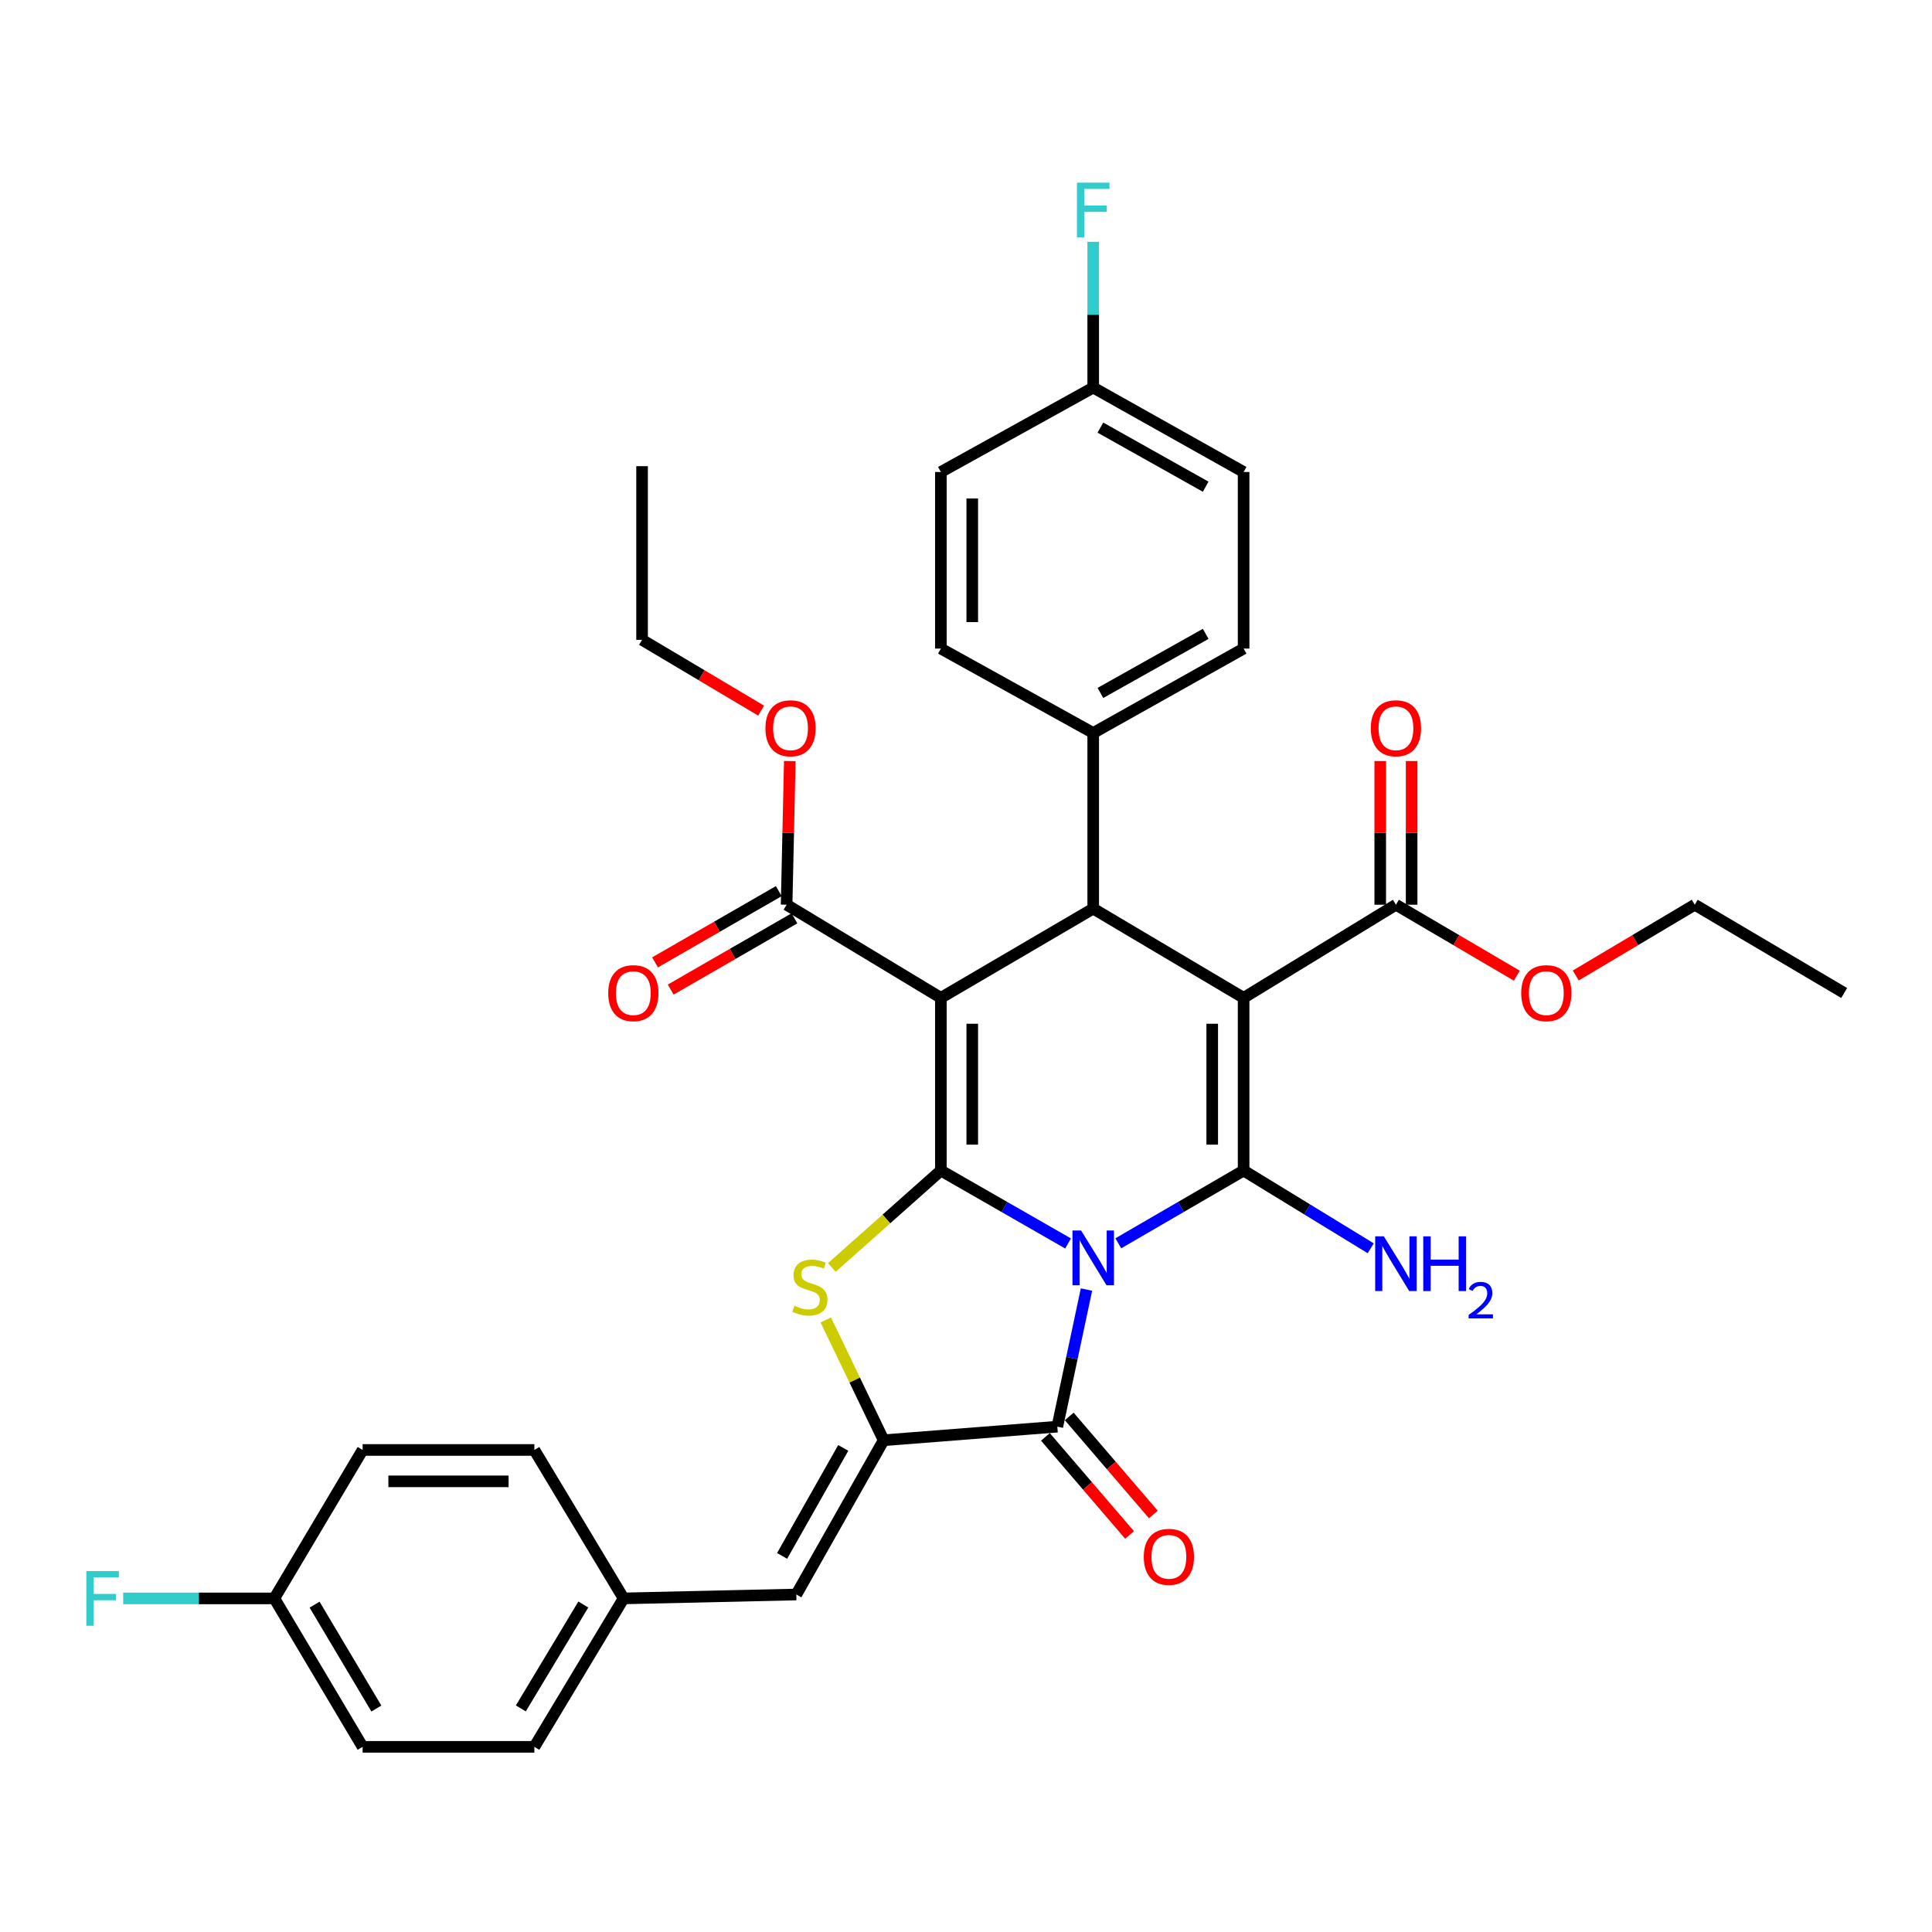 <?xml version='1.0' encoding='iso-8859-1'?>
<svg version='1.1' baseProfile='full'
              xmlns='http://www.w3.org/2000/svg'
                      xmlns:rdkit='http://www.rdkit.org/xml'
                      xmlns:xlink='http://www.w3.org/1999/xlink'
                  xml:space='preserve'
width='1000px' height='1000px' viewBox='0 0 1000 1000'>
<!-- END OF HEADER -->
<rect style='opacity:1.0;fill:#FFFFFF;stroke:none' width='1000' height='1000' x='0' y='0'> </rect>
<path class='bond-0' d='M 552.832,643.617 L 519.913,624.746' style='fill:none;fill-rule:evenodd;stroke:#0000FF;stroke-width:6px;stroke-linecap:butt;stroke-linejoin:miter;stroke-opacity:1' />
<path class='bond-0' d='M 519.913,624.746 L 486.994,605.874' style='fill:none;fill-rule:evenodd;stroke:#000000;stroke-width:6px;stroke-linecap:butt;stroke-linejoin:miter;stroke-opacity:1' />
<path class='bond-1' d='M 578.835,643.534 L 611.264,624.704' style='fill:none;fill-rule:evenodd;stroke:#0000FF;stroke-width:6px;stroke-linecap:butt;stroke-linejoin:miter;stroke-opacity:1' />
<path class='bond-1' d='M 611.264,624.704 L 643.693,605.874' style='fill:none;fill-rule:evenodd;stroke:#000000;stroke-width:6px;stroke-linecap:butt;stroke-linejoin:miter;stroke-opacity:1' />
<path class='bond-4' d='M 562.359,667.469 L 554.814,702.954' style='fill:none;fill-rule:evenodd;stroke:#0000FF;stroke-width:6px;stroke-linecap:butt;stroke-linejoin:miter;stroke-opacity:1' />
<path class='bond-4' d='M 554.814,702.954 L 547.269,738.438' style='fill:none;fill-rule:evenodd;stroke:#000000;stroke-width:6px;stroke-linecap:butt;stroke-linejoin:miter;stroke-opacity:1' />
<path class='bond-2' d='M 486.994,605.874 L 486.994,516.482' style='fill:none;fill-rule:evenodd;stroke:#000000;stroke-width:6px;stroke-linecap:butt;stroke-linejoin:miter;stroke-opacity:1' />
<path class='bond-2' d='M 503.24,592.466 L 503.24,529.891' style='fill:none;fill-rule:evenodd;stroke:#000000;stroke-width:6px;stroke-linecap:butt;stroke-linejoin:miter;stroke-opacity:1' />
<path class='bond-5' d='M 486.994,605.874 L 458.775,630.959' style='fill:none;fill-rule:evenodd;stroke:#000000;stroke-width:6px;stroke-linecap:butt;stroke-linejoin:miter;stroke-opacity:1' />
<path class='bond-5' d='M 458.775,630.959 L 430.556,656.044' style='fill:none;fill-rule:evenodd;stroke:#CCCC00;stroke-width:6px;stroke-linecap:butt;stroke-linejoin:miter;stroke-opacity:1' />
<path class='bond-3' d='M 643.693,605.874 L 643.693,516.482' style='fill:none;fill-rule:evenodd;stroke:#000000;stroke-width:6px;stroke-linecap:butt;stroke-linejoin:miter;stroke-opacity:1' />
<path class='bond-3' d='M 627.446,592.466 L 627.446,529.891' style='fill:none;fill-rule:evenodd;stroke:#000000;stroke-width:6px;stroke-linecap:butt;stroke-linejoin:miter;stroke-opacity:1' />
<path class='bond-13' d='M 643.693,605.874 L 676.588,625.992' style='fill:none;fill-rule:evenodd;stroke:#000000;stroke-width:6px;stroke-linecap:butt;stroke-linejoin:miter;stroke-opacity:1' />
<path class='bond-13' d='M 676.588,625.992 L 709.484,646.11' style='fill:none;fill-rule:evenodd;stroke:#0000FF;stroke-width:6px;stroke-linecap:butt;stroke-linejoin:miter;stroke-opacity:1' />
<path class='bond-8' d='M 486.994,516.482 L 407.15,468.283' style='fill:none;fill-rule:evenodd;stroke:#000000;stroke-width:6px;stroke-linecap:butt;stroke-linejoin:miter;stroke-opacity:1' />
<path class='bond-36' d='M 486.994,516.482 L 565.844,470.296' style='fill:none;fill-rule:evenodd;stroke:#000000;stroke-width:6px;stroke-linecap:butt;stroke-linejoin:miter;stroke-opacity:1' />
<path class='bond-6' d='M 643.693,516.482 L 565.844,470.296' style='fill:none;fill-rule:evenodd;stroke:#000000;stroke-width:6px;stroke-linecap:butt;stroke-linejoin:miter;stroke-opacity:1' />
<path class='bond-9' d='M 643.693,516.482 L 722.534,468.283' style='fill:none;fill-rule:evenodd;stroke:#000000;stroke-width:6px;stroke-linecap:butt;stroke-linejoin:miter;stroke-opacity:1' />
<path class='bond-7' d='M 547.269,738.438 L 457.38,745.469' style='fill:none;fill-rule:evenodd;stroke:#000000;stroke-width:6px;stroke-linecap:butt;stroke-linejoin:miter;stroke-opacity:1' />
<path class='bond-12' d='M 541.104,743.728 L 562.883,769.108' style='fill:none;fill-rule:evenodd;stroke:#000000;stroke-width:6px;stroke-linecap:butt;stroke-linejoin:miter;stroke-opacity:1' />
<path class='bond-12' d='M 562.883,769.108 L 584.661,794.489' style='fill:none;fill-rule:evenodd;stroke:#FF0000;stroke-width:6px;stroke-linecap:butt;stroke-linejoin:miter;stroke-opacity:1' />
<path class='bond-12' d='M 553.434,733.148 L 575.212,758.528' style='fill:none;fill-rule:evenodd;stroke:#000000;stroke-width:6px;stroke-linecap:butt;stroke-linejoin:miter;stroke-opacity:1' />
<path class='bond-12' d='M 575.212,758.528 L 596.991,783.909' style='fill:none;fill-rule:evenodd;stroke:#FF0000;stroke-width:6px;stroke-linecap:butt;stroke-linejoin:miter;stroke-opacity:1' />
<path class='bond-35' d='M 427.427,683.213 L 442.403,714.341' style='fill:none;fill-rule:evenodd;stroke:#CCCC00;stroke-width:6px;stroke-linecap:butt;stroke-linejoin:miter;stroke-opacity:1' />
<path class='bond-35' d='M 442.403,714.341 L 457.38,745.469' style='fill:none;fill-rule:evenodd;stroke:#000000;stroke-width:6px;stroke-linecap:butt;stroke-linejoin:miter;stroke-opacity:1' />
<path class='bond-11' d='M 565.844,470.296 L 565.844,379.387' style='fill:none;fill-rule:evenodd;stroke:#000000;stroke-width:6px;stroke-linecap:butt;stroke-linejoin:miter;stroke-opacity:1' />
<path class='bond-10' d='M 457.38,745.469 L 412.178,825.313' style='fill:none;fill-rule:evenodd;stroke:#000000;stroke-width:6px;stroke-linecap:butt;stroke-linejoin:miter;stroke-opacity:1' />
<path class='bond-10' d='M 436.461,749.442 L 404.82,805.332' style='fill:none;fill-rule:evenodd;stroke:#000000;stroke-width:6px;stroke-linecap:butt;stroke-linejoin:miter;stroke-opacity:1' />
<path class='bond-14' d='M 403.096,461.244 L 371.072,479.686' style='fill:none;fill-rule:evenodd;stroke:#000000;stroke-width:6px;stroke-linecap:butt;stroke-linejoin:miter;stroke-opacity:1' />
<path class='bond-14' d='M 371.072,479.686 L 339.047,498.129' style='fill:none;fill-rule:evenodd;stroke:#FF0000;stroke-width:6px;stroke-linecap:butt;stroke-linejoin:miter;stroke-opacity:1' />
<path class='bond-14' d='M 411.204,475.323 L 379.18,493.765' style='fill:none;fill-rule:evenodd;stroke:#000000;stroke-width:6px;stroke-linecap:butt;stroke-linejoin:miter;stroke-opacity:1' />
<path class='bond-14' d='M 379.18,493.765 L 347.155,512.207' style='fill:none;fill-rule:evenodd;stroke:#FF0000;stroke-width:6px;stroke-linecap:butt;stroke-linejoin:miter;stroke-opacity:1' />
<path class='bond-20' d='M 407.15,468.283 L 407.976,431.099' style='fill:none;fill-rule:evenodd;stroke:#000000;stroke-width:6px;stroke-linecap:butt;stroke-linejoin:miter;stroke-opacity:1' />
<path class='bond-20' d='M 407.976,431.099 L 408.802,393.915' style='fill:none;fill-rule:evenodd;stroke:#FF0000;stroke-width:6px;stroke-linecap:butt;stroke-linejoin:miter;stroke-opacity:1' />
<path class='bond-15' d='M 730.657,468.283 L 730.657,431.099' style='fill:none;fill-rule:evenodd;stroke:#000000;stroke-width:6px;stroke-linecap:butt;stroke-linejoin:miter;stroke-opacity:1' />
<path class='bond-15' d='M 730.657,431.099 L 730.657,393.914' style='fill:none;fill-rule:evenodd;stroke:#FF0000;stroke-width:6px;stroke-linecap:butt;stroke-linejoin:miter;stroke-opacity:1' />
<path class='bond-15' d='M 714.411,468.283 L 714.411,431.099' style='fill:none;fill-rule:evenodd;stroke:#000000;stroke-width:6px;stroke-linecap:butt;stroke-linejoin:miter;stroke-opacity:1' />
<path class='bond-15' d='M 714.411,431.099 L 714.411,393.914' style='fill:none;fill-rule:evenodd;stroke:#FF0000;stroke-width:6px;stroke-linecap:butt;stroke-linejoin:miter;stroke-opacity:1' />
<path class='bond-19' d='M 722.534,468.283 L 753.826,486.65' style='fill:none;fill-rule:evenodd;stroke:#000000;stroke-width:6px;stroke-linecap:butt;stroke-linejoin:miter;stroke-opacity:1' />
<path class='bond-19' d='M 753.826,486.65 L 785.117,505.018' style='fill:none;fill-rule:evenodd;stroke:#FF0000;stroke-width:6px;stroke-linecap:butt;stroke-linejoin:miter;stroke-opacity:1' />
<path class='bond-16' d='M 412.178,825.313 L 322.776,827.335' style='fill:none;fill-rule:evenodd;stroke:#000000;stroke-width:6px;stroke-linecap:butt;stroke-linejoin:miter;stroke-opacity:1' />
<path class='bond-17' d='M 565.844,379.387 L 643.693,335.702' style='fill:none;fill-rule:evenodd;stroke:#000000;stroke-width:6px;stroke-linecap:butt;stroke-linejoin:miter;stroke-opacity:1' />
<path class='bond-17' d='M 569.571,358.666 L 624.065,328.086' style='fill:none;fill-rule:evenodd;stroke:#000000;stroke-width:6px;stroke-linecap:butt;stroke-linejoin:miter;stroke-opacity:1' />
<path class='bond-18' d='M 565.844,379.387 L 486.994,335.702' style='fill:none;fill-rule:evenodd;stroke:#000000;stroke-width:6px;stroke-linecap:butt;stroke-linejoin:miter;stroke-opacity:1' />
<path class='bond-27' d='M 322.776,827.335 L 276.581,750.497' style='fill:none;fill-rule:evenodd;stroke:#000000;stroke-width:6px;stroke-linecap:butt;stroke-linejoin:miter;stroke-opacity:1' />
<path class='bond-28' d='M 322.776,827.335 L 276.581,904.163' style='fill:none;fill-rule:evenodd;stroke:#000000;stroke-width:6px;stroke-linecap:butt;stroke-linejoin:miter;stroke-opacity:1' />
<path class='bond-28' d='M 301.923,830.487 L 269.587,884.267' style='fill:none;fill-rule:evenodd;stroke:#000000;stroke-width:6px;stroke-linecap:butt;stroke-linejoin:miter;stroke-opacity:1' />
<path class='bond-23' d='M 643.693,335.702 L 643.693,244.305' style='fill:none;fill-rule:evenodd;stroke:#000000;stroke-width:6px;stroke-linecap:butt;stroke-linejoin:miter;stroke-opacity:1' />
<path class='bond-24' d='M 486.994,335.702 L 486.994,244.305' style='fill:none;fill-rule:evenodd;stroke:#000000;stroke-width:6px;stroke-linecap:butt;stroke-linejoin:miter;stroke-opacity:1' />
<path class='bond-24' d='M 503.24,321.992 L 503.24,258.015' style='fill:none;fill-rule:evenodd;stroke:#000000;stroke-width:6px;stroke-linecap:butt;stroke-linejoin:miter;stroke-opacity:1' />
<path class='bond-31' d='M 815.608,504.913 L 846.405,486.598' style='fill:none;fill-rule:evenodd;stroke:#FF0000;stroke-width:6px;stroke-linecap:butt;stroke-linejoin:miter;stroke-opacity:1' />
<path class='bond-31' d='M 846.405,486.598 L 877.202,468.283' style='fill:none;fill-rule:evenodd;stroke:#000000;stroke-width:6px;stroke-linecap:butt;stroke-linejoin:miter;stroke-opacity:1' />
<path class='bond-32' d='M 393.946,367.811 L 363.14,349.495' style='fill:none;fill-rule:evenodd;stroke:#FF0000;stroke-width:6px;stroke-linecap:butt;stroke-linejoin:miter;stroke-opacity:1' />
<path class='bond-32' d='M 363.14,349.495 L 332.334,331.18' style='fill:none;fill-rule:evenodd;stroke:#000000;stroke-width:6px;stroke-linecap:butt;stroke-linejoin:miter;stroke-opacity:1' />
<path class='bond-21' d='M 565.844,200.611 L 486.994,244.305' style='fill:none;fill-rule:evenodd;stroke:#000000;stroke-width:6px;stroke-linecap:butt;stroke-linejoin:miter;stroke-opacity:1' />
<path class='bond-25' d='M 565.844,200.611 L 565.844,162.888' style='fill:none;fill-rule:evenodd;stroke:#000000;stroke-width:6px;stroke-linecap:butt;stroke-linejoin:miter;stroke-opacity:1' />
<path class='bond-25' d='M 565.844,162.888 L 565.844,125.166' style='fill:none;fill-rule:evenodd;stroke:#33CCCC;stroke-width:6px;stroke-linecap:butt;stroke-linejoin:miter;stroke-opacity:1' />
<path class='bond-38' d='M 565.844,200.611 L 643.693,244.305' style='fill:none;fill-rule:evenodd;stroke:#000000;stroke-width:6px;stroke-linecap:butt;stroke-linejoin:miter;stroke-opacity:1' />
<path class='bond-38' d='M 569.569,221.332 L 624.063,251.919' style='fill:none;fill-rule:evenodd;stroke:#000000;stroke-width:6px;stroke-linecap:butt;stroke-linejoin:miter;stroke-opacity:1' />
<path class='bond-22' d='M 142.005,827.335 L 187.694,904.163' style='fill:none;fill-rule:evenodd;stroke:#000000;stroke-width:6px;stroke-linecap:butt;stroke-linejoin:miter;stroke-opacity:1' />
<path class='bond-22' d='M 162.822,830.555 L 194.805,884.335' style='fill:none;fill-rule:evenodd;stroke:#000000;stroke-width:6px;stroke-linecap:butt;stroke-linejoin:miter;stroke-opacity:1' />
<path class='bond-26' d='M 142.005,827.335 L 102.878,827.335' style='fill:none;fill-rule:evenodd;stroke:#000000;stroke-width:6px;stroke-linecap:butt;stroke-linejoin:miter;stroke-opacity:1' />
<path class='bond-26' d='M 102.878,827.335 L 63.751,827.335' style='fill:none;fill-rule:evenodd;stroke:#33CCCC;stroke-width:6px;stroke-linecap:butt;stroke-linejoin:miter;stroke-opacity:1' />
<path class='bond-37' d='M 142.005,827.335 L 187.694,750.497' style='fill:none;fill-rule:evenodd;stroke:#000000;stroke-width:6px;stroke-linecap:butt;stroke-linejoin:miter;stroke-opacity:1' />
<path class='bond-29' d='M 276.581,750.497 L 187.694,750.497' style='fill:none;fill-rule:evenodd;stroke:#000000;stroke-width:6px;stroke-linecap:butt;stroke-linejoin:miter;stroke-opacity:1' />
<path class='bond-29' d='M 263.248,766.744 L 201.027,766.744' style='fill:none;fill-rule:evenodd;stroke:#000000;stroke-width:6px;stroke-linecap:butt;stroke-linejoin:miter;stroke-opacity:1' />
<path class='bond-30' d='M 276.581,904.163 L 187.694,904.163' style='fill:none;fill-rule:evenodd;stroke:#000000;stroke-width:6px;stroke-linecap:butt;stroke-linejoin:miter;stroke-opacity:1' />
<path class='bond-33' d='M 877.202,468.283 L 954.545,513.973' style='fill:none;fill-rule:evenodd;stroke:#000000;stroke-width:6px;stroke-linecap:butt;stroke-linejoin:miter;stroke-opacity:1' />
<path class='bond-34' d='M 332.334,331.18 L 332.334,241.29' style='fill:none;fill-rule:evenodd;stroke:#000000;stroke-width:6px;stroke-linecap:butt;stroke-linejoin:miter;stroke-opacity:1' />
<path  class='atom-0' d='M 559.584 636.916
L 568.864 651.916
Q 569.784 653.396, 571.264 656.076
Q 572.744 658.756, 572.824 658.916
L 572.824 636.916
L 576.584 636.916
L 576.584 665.236
L 572.704 665.236
L 562.744 648.836
Q 561.584 646.916, 560.344 644.716
Q 559.144 642.516, 558.784 641.836
L 558.784 665.236
L 555.104 665.236
L 555.104 636.916
L 559.584 636.916
' fill='#0000FF'/>
<path  class='atom-6' d='M 411.209 675.852
Q 411.529 675.972, 412.849 676.532
Q 414.169 677.092, 415.609 677.452
Q 417.089 677.772, 418.529 677.772
Q 421.209 677.772, 422.769 676.492
Q 424.329 675.172, 424.329 672.892
Q 424.329 671.332, 423.529 670.372
Q 422.769 669.412, 421.569 668.892
Q 420.369 668.372, 418.369 667.772
Q 415.849 667.012, 414.329 666.292
Q 412.849 665.572, 411.769 664.052
Q 410.729 662.532, 410.729 659.972
Q 410.729 656.412, 413.129 654.212
Q 415.569 652.012, 420.369 652.012
Q 423.649 652.012, 427.369 653.572
L 426.449 656.652
Q 423.049 655.252, 420.489 655.252
Q 417.729 655.252, 416.209 656.412
Q 414.689 657.532, 414.729 659.492
Q 414.729 661.012, 415.489 661.932
Q 416.289 662.852, 417.409 663.372
Q 418.569 663.892, 420.489 664.492
Q 423.049 665.292, 424.569 666.092
Q 426.089 666.892, 427.169 668.532
Q 428.289 670.132, 428.289 672.892
Q 428.289 676.812, 425.649 678.932
Q 423.049 681.012, 418.689 681.012
Q 416.169 681.012, 414.249 680.452
Q 412.369 679.932, 410.129 679.012
L 411.209 675.852
' fill='#CCCC00'/>
<path  class='atom-13' d='M 592.017 805.815
Q 592.017 799.015, 595.377 795.215
Q 598.737 791.415, 605.017 791.415
Q 611.297 791.415, 614.657 795.215
Q 618.017 799.015, 618.017 805.815
Q 618.017 812.695, 614.617 816.615
Q 611.217 820.495, 605.017 820.495
Q 598.777 820.495, 595.377 816.615
Q 592.017 812.735, 592.017 805.815
M 605.017 817.295
Q 609.337 817.295, 611.657 814.415
Q 614.017 811.495, 614.017 805.815
Q 614.017 800.255, 611.657 797.455
Q 609.337 794.615, 605.017 794.615
Q 600.697 794.615, 598.337 797.415
Q 596.017 800.215, 596.017 805.815
Q 596.017 811.535, 598.337 814.415
Q 600.697 817.295, 605.017 817.295
' fill='#FF0000'/>
<path  class='atom-14' d='M 716.274 639.931
L 725.554 654.931
Q 726.474 656.411, 727.954 659.091
Q 729.434 661.771, 729.514 661.931
L 729.514 639.931
L 733.274 639.931
L 733.274 668.251
L 729.394 668.251
L 719.434 651.851
Q 718.274 649.931, 717.034 647.731
Q 715.834 645.531, 715.474 644.851
L 715.474 668.251
L 711.794 668.251
L 711.794 639.931
L 716.274 639.931
' fill='#0000FF'/>
<path  class='atom-14' d='M 736.674 639.931
L 740.514 639.931
L 740.514 651.971
L 754.994 651.971
L 754.994 639.931
L 758.834 639.931
L 758.834 668.251
L 754.994 668.251
L 754.994 655.171
L 740.514 655.171
L 740.514 668.251
L 736.674 668.251
L 736.674 639.931
' fill='#0000FF'/>
<path  class='atom-14' d='M 760.207 667.257
Q 760.893 665.489, 762.53 664.512
Q 764.167 663.509, 766.437 663.509
Q 769.262 663.509, 770.846 665.04
Q 772.43 666.571, 772.43 669.29
Q 772.43 672.062, 770.371 674.649
Q 768.338 677.237, 764.114 680.299
L 772.747 680.299
L 772.747 682.411
L 760.154 682.411
L 760.154 680.642
Q 763.639 678.161, 765.698 676.313
Q 767.784 674.465, 768.787 672.801
Q 769.79 671.138, 769.79 669.422
Q 769.79 667.627, 768.893 666.624
Q 767.995 665.621, 766.437 665.621
Q 764.933 665.621, 763.929 666.228
Q 762.926 666.835, 762.213 668.181
L 760.207 667.257
' fill='#0000FF'/>
<path  class='atom-15' d='M 314.812 514.053
Q 314.812 507.253, 318.172 503.453
Q 321.532 499.653, 327.812 499.653
Q 334.092 499.653, 337.452 503.453
Q 340.812 507.253, 340.812 514.053
Q 340.812 520.933, 337.412 524.853
Q 334.012 528.733, 327.812 528.733
Q 321.572 528.733, 318.172 524.853
Q 314.812 520.973, 314.812 514.053
M 327.812 525.533
Q 332.132 525.533, 334.452 522.653
Q 336.812 519.733, 336.812 514.053
Q 336.812 508.493, 334.452 505.693
Q 332.132 502.853, 327.812 502.853
Q 323.492 502.853, 321.132 505.653
Q 318.812 508.453, 318.812 514.053
Q 318.812 519.773, 321.132 522.653
Q 323.492 525.533, 327.812 525.533
' fill='#FF0000'/>
<path  class='atom-16' d='M 709.534 376.949
Q 709.534 370.149, 712.894 366.349
Q 716.254 362.549, 722.534 362.549
Q 728.814 362.549, 732.174 366.349
Q 735.534 370.149, 735.534 376.949
Q 735.534 383.829, 732.134 387.749
Q 728.734 391.629, 722.534 391.629
Q 716.294 391.629, 712.894 387.749
Q 709.534 383.869, 709.534 376.949
M 722.534 388.429
Q 726.854 388.429, 729.174 385.549
Q 731.534 382.629, 731.534 376.949
Q 731.534 371.389, 729.174 368.589
Q 726.854 365.749, 722.534 365.749
Q 718.214 365.749, 715.854 368.549
Q 713.534 371.349, 713.534 376.949
Q 713.534 382.669, 715.854 385.549
Q 718.214 388.429, 722.534 388.429
' fill='#FF0000'/>
<path  class='atom-20' d='M 787.374 514.053
Q 787.374 507.253, 790.734 503.453
Q 794.094 499.653, 800.374 499.653
Q 806.654 499.653, 810.014 503.453
Q 813.374 507.253, 813.374 514.053
Q 813.374 520.933, 809.974 524.853
Q 806.574 528.733, 800.374 528.733
Q 794.134 528.733, 790.734 524.853
Q 787.374 520.973, 787.374 514.053
M 800.374 525.533
Q 804.694 525.533, 807.014 522.653
Q 809.374 519.733, 809.374 514.053
Q 809.374 508.493, 807.014 505.693
Q 804.694 502.853, 800.374 502.853
Q 796.054 502.853, 793.694 505.653
Q 791.374 508.453, 791.374 514.053
Q 791.374 519.773, 793.694 522.653
Q 796.054 525.533, 800.374 525.533
' fill='#FF0000'/>
<path  class='atom-21' d='M 396.181 376.949
Q 396.181 370.149, 399.541 366.349
Q 402.901 362.549, 409.181 362.549
Q 415.461 362.549, 418.821 366.349
Q 422.181 370.149, 422.181 376.949
Q 422.181 383.829, 418.781 387.749
Q 415.381 391.629, 409.181 391.629
Q 402.941 391.629, 399.541 387.749
Q 396.181 383.869, 396.181 376.949
M 409.181 388.429
Q 413.501 388.429, 415.821 385.549
Q 418.181 382.629, 418.181 376.949
Q 418.181 371.389, 415.821 368.589
Q 413.501 365.749, 409.181 365.749
Q 404.861 365.749, 402.501 368.549
Q 400.181 371.349, 400.181 376.949
Q 400.181 382.669, 402.501 385.549
Q 404.861 388.429, 409.181 388.429
' fill='#FF0000'/>
<path  class='atom-26' d='M 557.424 94.549
L 574.264 94.549
L 574.264 97.789
L 561.224 97.789
L 561.224 106.389
L 572.824 106.389
L 572.824 109.669
L 561.224 109.669
L 561.224 122.869
L 557.424 122.869
L 557.424 94.549
' fill='#33CCCC'/>
<path  class='atom-27' d='M 44.689 813.175
L 61.529 813.175
L 61.529 816.415
L 48.489 816.415
L 48.489 825.015
L 60.089 825.015
L 60.089 828.295
L 48.489 828.295
L 48.489 841.495
L 44.689 841.495
L 44.689 813.175
' fill='#33CCCC'/>
</svg>
